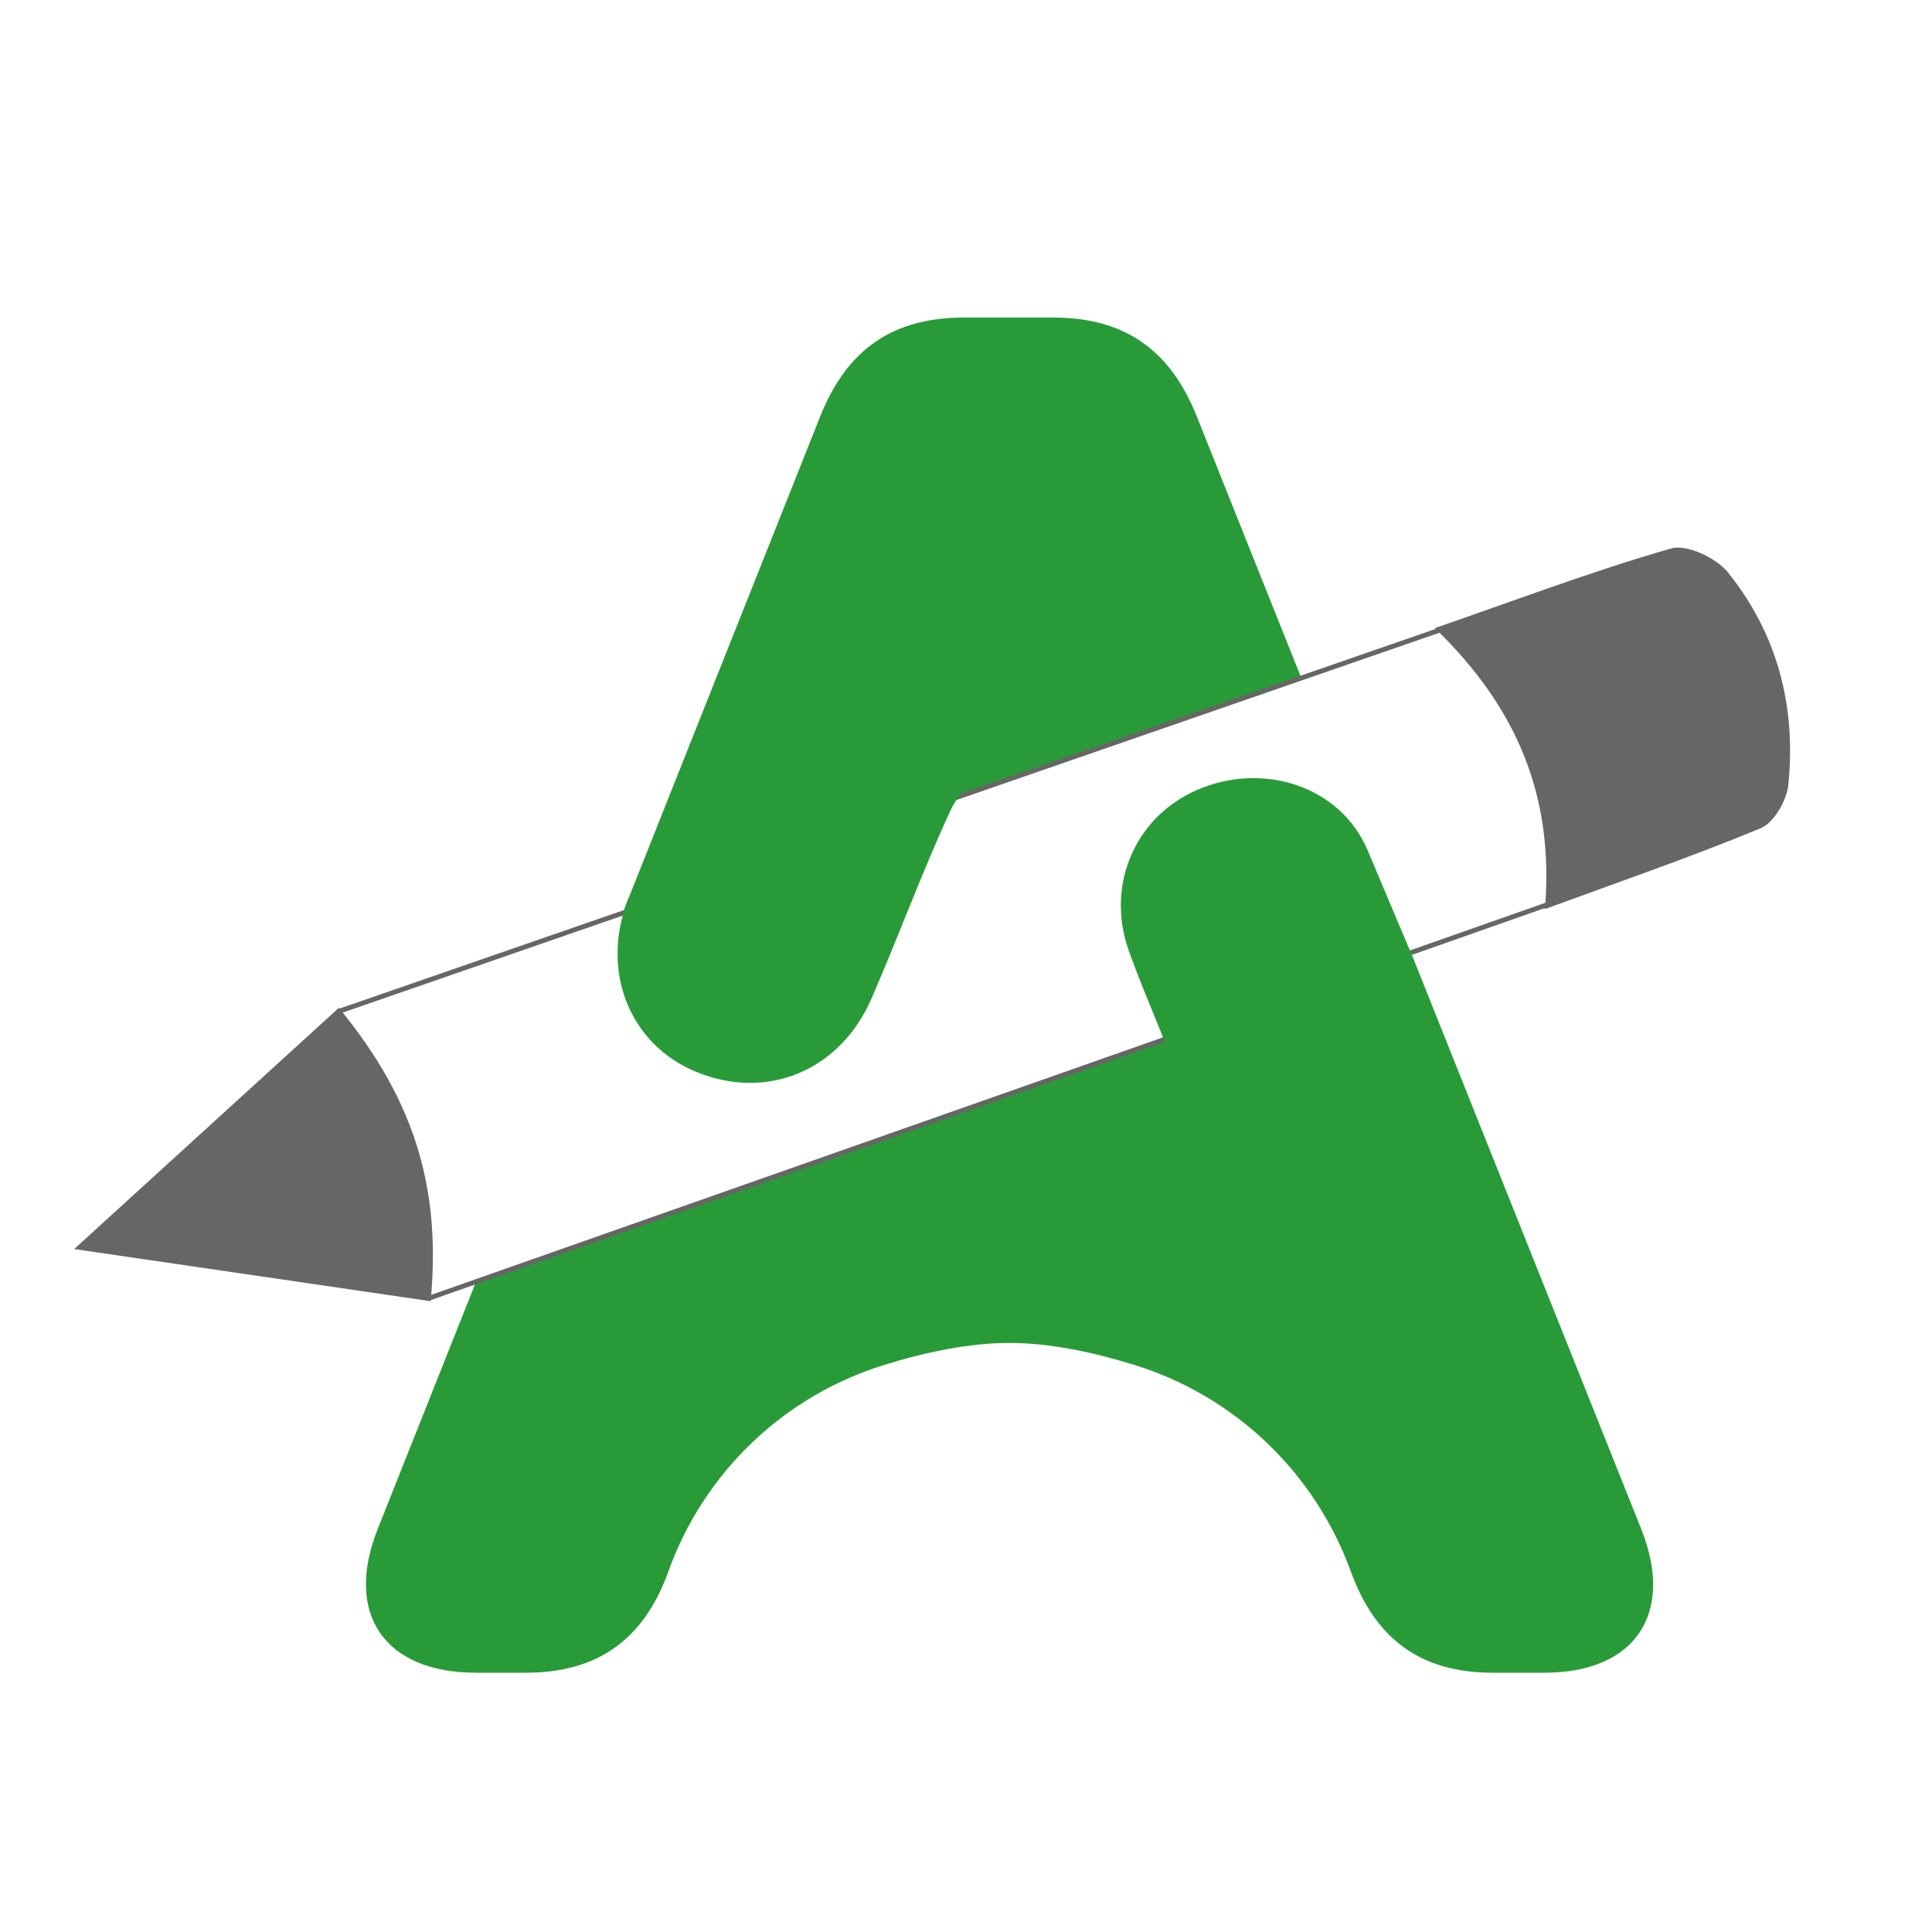 <?xml version="1.0" encoding="UTF-8"?>
<svg id="Calque_1" data-name="Calque 1" xmlns="http://www.w3.org/2000/svg" viewBox="0 0 200 200">
  <defs>
    <style>
      .cls-1 {
        fill: #289b38;
      }

      .cls-1, .cls-2, .cls-3 {
        stroke-width: 0px;
      }

      .cls-2 {
        fill: #666665;
      }

      .cls-3 {
        fill: #fff;
      }

      .cls-4 {
        fill: none;
        stroke: #666665;
        stroke-miterlimit: 10;
        stroke-width: .5px;
      }
    </style>
  </defs>
  <rect class="cls-3" x="-6.86" y="-6.51" width="211.5" height="211.5"/>
  <path class="cls-1" d="m159.89,173.16h-5.36c-7.42,0-12.14-3.44-14.7-10.5h0c-3.73-10.25-12.03-18.17-22.45-21.38-4.24-1.31-8.74-2.26-12.88-2.26s-8.7.95-12.95,2.27c-10.4,3.21-18.69,11.14-22.36,21.39h0c-2.52,7.03-7.32,10.48-14.74,10.48h-5.16c-9.49,0-13.68-6.09-10.19-14.88l45.81-115.18c2.78-6.98,7.55-10.23,14.91-10.23h9.16c7.36,0,12.12,3.26,14.91,10.23l46,115.16c3.52,8.8-.65,14.9-10,14.9Z"/>
  <g>
    <polygon class="cls-3" points="161.23 93.28 44.51 134.53 35.27 104.57 149.55 64.86 166.13 74.74 161.23 93.28"/>
    <path class="cls-2" d="m159.93,94.11c.98-11.7-2.92-20.89-11.39-29.09,8.48-2.93,16.36-5.92,24.44-8.24,1.64-.47,4.68.97,5.9,2.48,5.13,6.37,7.08,13.92,6.24,22.02-.17,1.61-1.49,3.89-2.86,4.46-7.17,2.97-14.52,5.5-22.34,8.37Z"/>
    <path class="cls-2" d="m35.07,104.33c8.3,10.03,10.54,19.41,9.51,30.37l-36.9-5.4,27.4-24.97Z"/>
    <line class="cls-4" x1="35.18" y1="104.66" x2="149.6" y2="65.03"/>
    <line class="cls-4" x1="44.46" y1="134.37" x2="160.26" y2="93.62"/>
  </g>
  <path class="cls-1" d="m120.61,107.92c-1.37-3.46-2.71-6.51-3.8-9.63-2.34-6.74.74-13.76,7.12-16.52,6.79-2.94,14.81-.44,17.65,6.26,1.54,3.63,3.07,7.26,4.6,10.9"/>
  <path class="cls-1" d="m103.02,79.66c-1.86.71-3.74,2.34-4.59,4.16-2.96,6.39-5.38,13.03-8.19,19.5-3.27,7.55-10.85,10.65-18.17,7.64-6.93-2.85-9.99-10.5-6.99-18.04"/>
</svg>